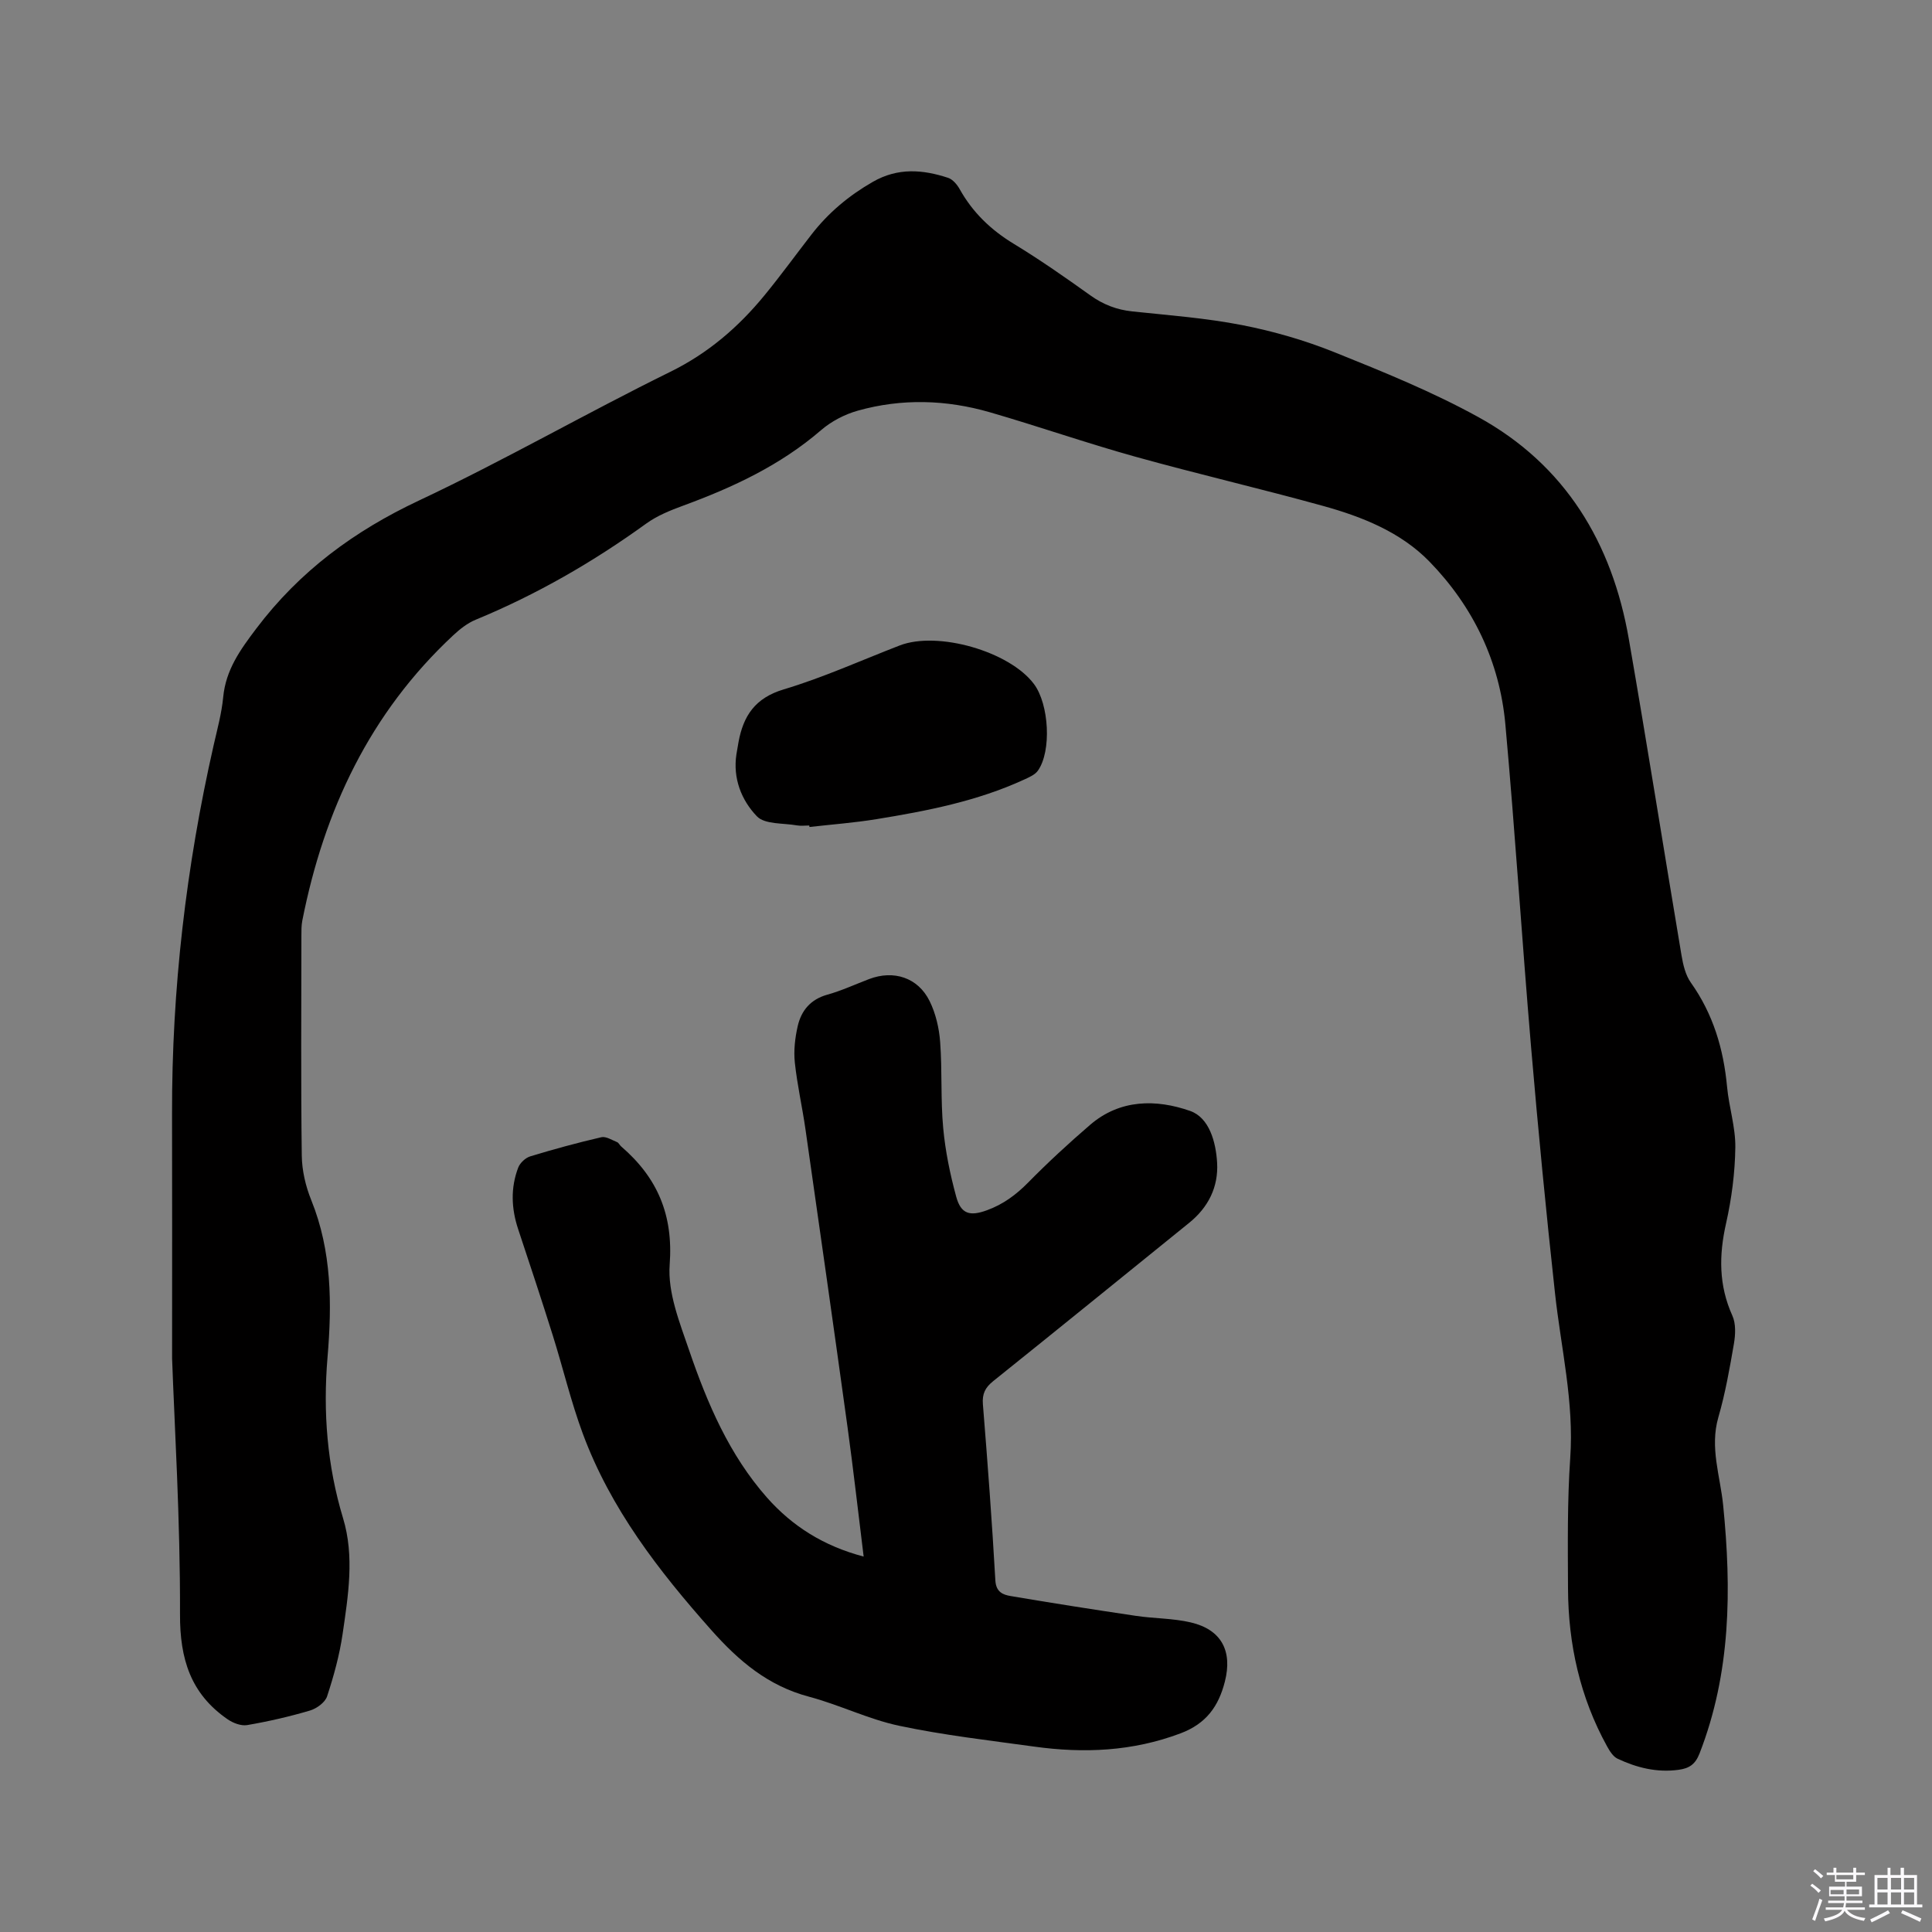 <svg enable-background="new 0 0 400 400" viewBox="0 0 400 400" xmlns="http://www.w3.org/2000/svg"><rect x="0" y="0" width="400" height="400" fill="#808080" stroke="none"/><path d="m374.8 390.4.4-.4c.7.5 1.3 1 1.8 1.4l-.5.5c-.5-.6-1.1-1.1-1.7-1.5zm1 7.3-.6-.3c.5-1.4 1.1-2.8 1.5-4.3.2.1.4.2.6.3-.5 1.3-1 2.8-1.5 4.3zm-.4-10.3.4-.4c.4.3 1 .8 1.7 1.4l-.5.5c-.4-.5-1-1-1.6-1.5zm2.5.3h1.7v-1h.6v1h3.5v-1h.6v1h1.8v.5h-1.8v1.4h-2v1h3.2v2h-3.2v.9h3.3v.5h-3.4c0 .3-.1.6-.1.9h4v.5h-3.7c.7.9 1.9 1.5 3.8 1.7-.1.2-.2.4-.3.6-2.1-.4-3.5-1.1-4-2.1-.4 1-1.8 1.7-4 2.2-.1-.2-.2-.4-.3-.6 2.1-.4 3.4-1 3.8-1.8h-3.4v-.5h3.6c.1-.3.1-.6.2-.9h-3.3v-.5h3.4c0-.3 0-.6 0-.9h-3.2v-2h3.3v-1h-2.1v-1.4h-1.7v-.5zm1.1 3.5v1h2.7c0-.3 0-.4 0-.4 0-.1 0-.2 0-.2 0-.1 0-.2 0-.3h-2.7zm1.2-3v.9h3.5v-.9zm4.7 3h-2.6v.6.4h2.6z" fill="#fbfafc"/><path d="m393.6 386.7h.6v1.5h2.7v6.1h1.1v.6h-11v-.6h1.1v-6.1h2.7v-1.5h.6v1.5h2.1v-1.5zm-2.7 8.8.4.6c-1.2.6-2.5 1.3-3.8 1.9-.1-.2-.2-.4-.3-.6 1.2-.6 2.5-1.2 3.7-1.9zm-2.2-6.7v2.4h2.1v-2.4zm0 3v2.5h2.1v-2.5zm2.8-3v2.4h2.1v-2.4zm0 3v2.5h2.1v-2.5zm6 6.1c-1.4-.7-2.7-1.3-3.9-1.8l.3-.6c1.5.6 2.7 1.2 3.9 1.7zm-1.2-9.1h-2.1v2.4h2.1zm-2.1 3v2.5h2.1v-2.5z" fill="#fbfafc"/><g fill="#010000"><path d="m35.63 281.24c0-20.96.03-35.81-.01-50.66-.06-25.76 2.91-51.17 8.61-76.28.75-3.3 1.66-6.61 1.98-9.96.54-5.66 3.51-9.78 6.85-14.2 8.97-11.87 20.25-20.2 33.7-26.52 17.62-8.29 34.54-18.04 52.02-26.64 7.85-3.86 14.11-9.26 19.52-15.86 3.36-4.1 6.47-8.39 9.72-12.58 3.48-4.49 7.72-8.04 12.69-10.89 5.19-2.98 10.33-2.56 15.59-.83.96.32 1.86 1.39 2.39 2.34 2.7 4.84 6.48 8.46 11.23 11.34 5.43 3.3 10.65 6.95 15.82 10.65 2.67 1.91 5.47 2.99 8.72 3.33 7.59.8 15.24 1.37 22.7 2.83 6.5 1.27 12.99 3.15 19.14 5.62 10.1 4.06 20.26 8.18 29.77 13.42 18 9.91 27.7 26.02 31.16 45.95 3.79 21.81 7.24 43.67 10.91 65.5.33 1.94.82 4.07 1.92 5.62 4.62 6.5 6.78 13.74 7.51 21.58.39 4.21 1.77 8.39 1.71 12.57-.07 5.24-.76 10.56-1.91 15.69-1.5 6.61-1.54 12.85 1.3 19.14.75 1.66.64 3.92.32 5.8-.88 5.11-1.78 10.25-3.22 15.22-1.82 6.28.39 12.18.99 18.22 1.75 17.47 1.61 34.71-4.89 51.4-.87 2.23-2.11 3.08-4.34 3.38-4.49.61-8.65-.43-12.63-2.3-.93-.44-1.64-1.59-2.18-2.57-5.6-10.16-8.03-21.14-8.08-32.65-.04-9.01-.16-18.05.46-27.03.81-11.59-1.91-22.75-3.15-34.09-1.86-16.95-3.5-33.92-4.95-50.91-1.9-22.29-3.31-44.61-5.33-66.89-1.17-12.97-6.64-24.36-15.68-33.67-5.94-6.12-13.9-9.3-22.01-11.55-12.95-3.59-26.06-6.62-39.01-10.23-10.09-2.81-19.99-6.27-30.05-9.18-9.03-2.61-18.23-2.88-27.31-.33-2.72.76-5.5 2.21-7.63 4.05-8.43 7.27-18.24 11.84-28.54 15.62-2.65.97-5.37 2.07-7.63 3.7-11.04 7.98-22.73 14.72-35.33 19.92-1.7.7-3.27 1.94-4.63 3.21-17.26 16.07-26.76 36.26-31.26 59.08-.2 1.03-.19 2.11-.19 3.16-.01 15.17-.12 30.33.08 45.5.04 3.1.8 6.35 1.97 9.23 4.26 10.56 4.29 21.49 3.36 32.53-.95 11.31-.09 22.37 3.22 33.32 2.39 7.89 1.06 16.02-.1 23.98-.64 4.37-1.83 8.69-3.21 12.89-.41 1.26-2.16 2.53-3.55 2.94-4.26 1.26-8.61 2.26-12.99 3.01-1.28.22-2.97-.44-4.1-1.23-7.59-5.25-9.85-12.44-9.81-21.71.06-19.67-1.16-39.38-1.64-52.98z"/><path d="m178.81 322.27c-1.14-9.21-2.13-18.03-3.34-26.82-2.84-20.57-5.77-41.12-8.71-61.67-.66-4.61-1.71-9.17-2.2-13.8-.26-2.46.04-5.07.59-7.5.74-3.25 2.66-5.58 6.16-6.55 2.94-.82 5.75-2.13 8.62-3.22 5.09-1.94 10.13-.33 12.54 4.56 1.27 2.58 1.97 5.61 2.18 8.49.44 5.91.08 11.89.63 17.79.44 4.79 1.43 9.59 2.7 14.24.99 3.6 2.86 4.05 6.33 2.79 3.37-1.22 6.06-3.21 8.57-5.76 4.08-4.15 8.38-8.11 12.79-11.91 6.22-5.37 13.73-5.36 20.74-2.9 3.96 1.39 5.33 6.43 5.58 10.72.29 5.02-1.82 9.24-5.79 12.45-13.52 10.93-27.01 21.9-40.57 32.77-1.66 1.33-2.31 2.63-2.13 4.81.98 12.15 1.89 24.3 2.58 36.47.14 2.41 1.6 2.95 3.15 3.21 8.64 1.47 17.3 2.82 25.97 4.11 3.76.56 7.65.49 11.32 1.35 6.36 1.48 8.7 5.92 7.07 12.28-1.3 5.08-3.83 8.68-9.17 10.69-9.95 3.75-20.04 4.17-30.34 2.74-9.33-1.29-18.73-2.36-27.93-4.31-6.36-1.35-12.35-4.34-18.67-6.02-8.46-2.25-14.49-7.35-20.21-13.79-10.93-12.3-20.86-25.14-26.62-40.7-2.45-6.62-4.08-13.55-6.2-20.3-2.31-7.36-4.74-14.68-7.17-22-1.42-4.27-1.59-8.55.01-12.75.37-.97 1.5-2.03 2.5-2.33 4.86-1.48 9.77-2.82 14.71-3.96.96-.22 2.18.58 3.25 1.01.35.14.55.64.87.91 7.49 6.45 10.8 14.15 10.03 24.45-.44 5.81 2.08 12.04 4.05 17.81 3.75 10.94 8.29 21.58 16.08 30.41 5.28 5.97 11.78 10.06 20.03 12.23z"/><path d="m167.55 170.91c-.85 0-1.72.12-2.54-.02-2.85-.51-6.67-.17-8.31-1.89-3.18-3.31-5-7.84-4.23-12.84.13-.84.27-1.67.43-2.51 1-5.44 3.43-9.14 9.33-10.91 8.19-2.45 16.04-6.01 24.03-9.1 7.87-3.05 22.75 1.21 27.81 7.98 3.14 4.19 3.67 13.9.82 17.93-.61.87-1.84 1.38-2.87 1.86-9.72 4.47-20.11 6.49-30.57 8.19-4.59.75-9.24 1.09-13.86 1.62-.02-.1-.03-.21-.04-.31z"/></g></svg>